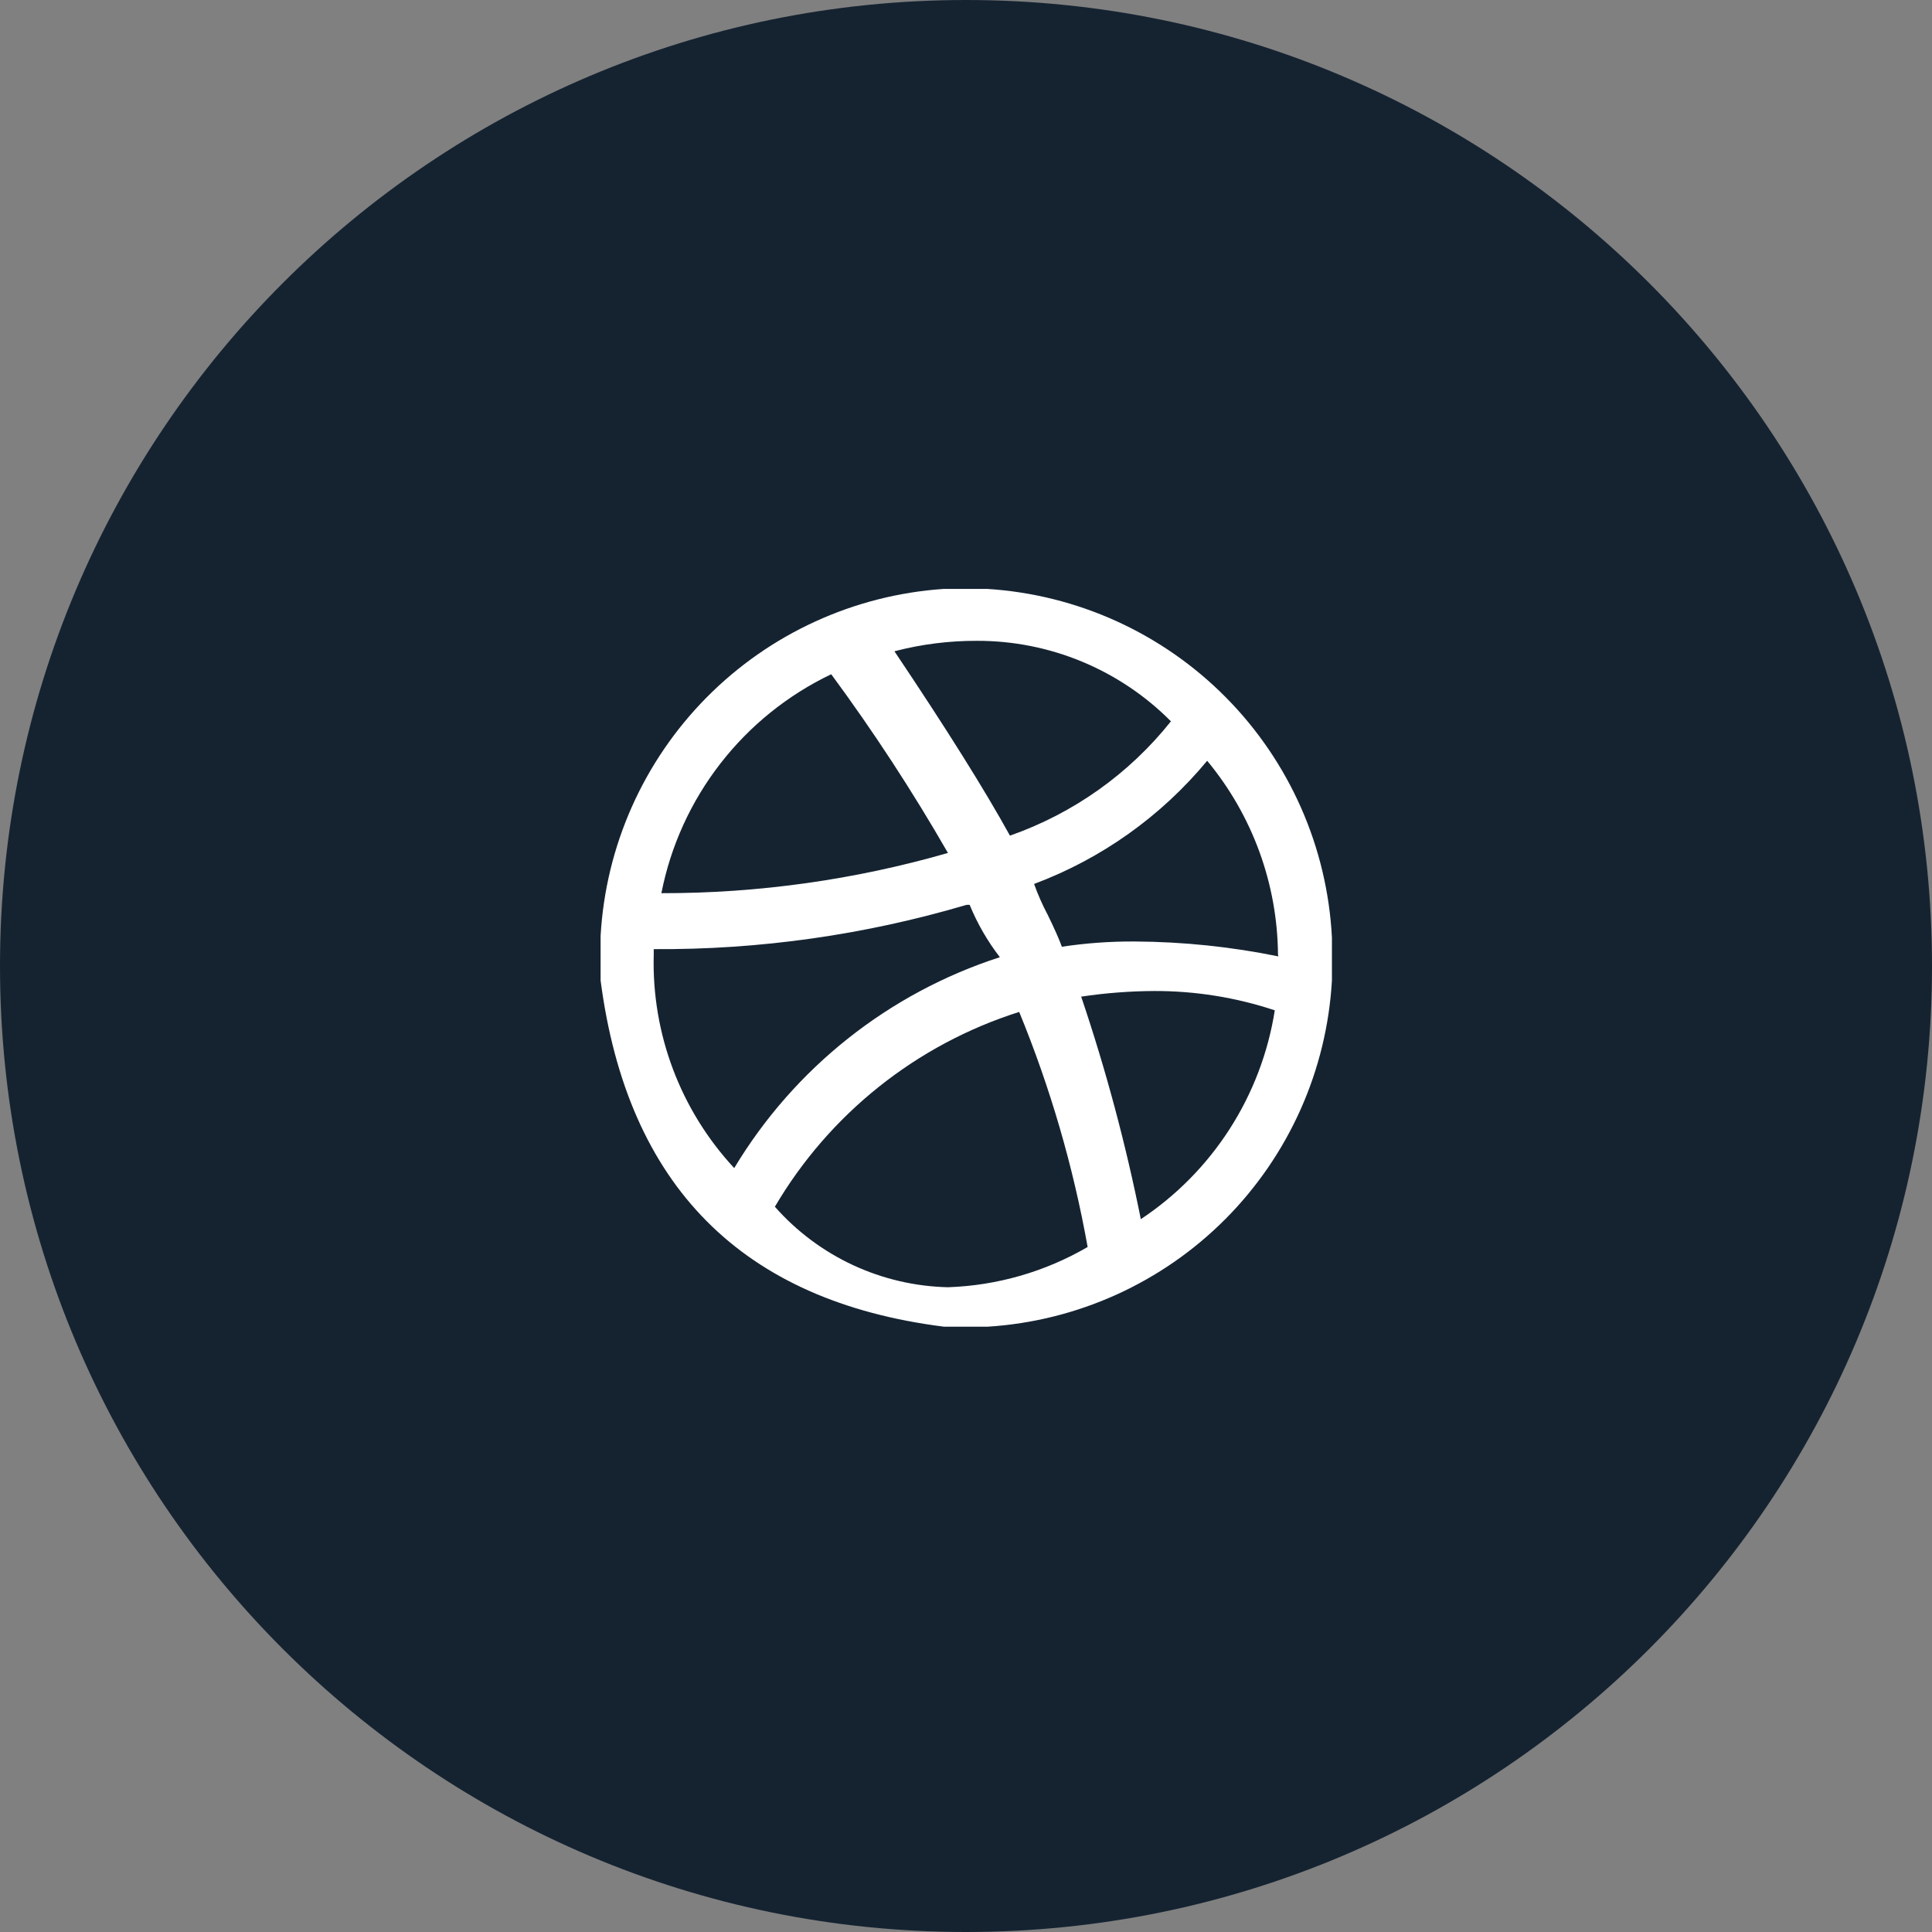 <svg width="70" height="70" viewBox="0 0 70 70" fill="none" xmlns="http://www.w3.org/2000/svg">
<rect x="0" y="0" width="70" height="70" fill="#808080" stroke="none"/>
<g clip-path="url(#clip0_9_634)">
<path d="M35 70C54.33 70 70 54.33 70 35C70 15.67 54.33 0 35 0C15.67 0 0 15.67 0 35C0 54.33 15.67 70 35 70Z" fill="#152331"/>
<path d="M35 51.333C44.021 51.333 51.333 44.021 51.333 35C51.333 25.979 44.021 18.667 35 18.667C25.979 18.667 18.667 25.979 18.667 35C18.667 44.021 25.979 51.333 35 51.333Z" fill="white"/>
<path d="M50.286 55.302H19.967C19.303 55.316 18.643 55.195 18.029 54.944C17.414 54.693 16.858 54.318 16.394 53.843C15.918 53.371 15.543 52.807 15.292 52.185C15.041 51.563 14.92 50.897 14.936 50.227V19.572C14.915 18.897 15.034 18.225 15.285 17.598C15.536 16.97 15.913 16.401 16.394 15.927C16.858 15.451 17.414 15.077 18.029 14.826C18.643 14.575 19.303 14.453 19.967 14.468H50.286C50.952 14.451 51.614 14.572 52.231 14.823C52.849 15.074 53.408 15.45 53.873 15.927C54.348 16.396 54.723 16.958 54.973 17.577C55.224 18.197 55.346 18.861 55.331 19.529V50.154C55.347 50.824 55.226 51.49 54.975 52.112C54.724 52.734 54.349 53.298 53.873 53.77C53.414 54.26 52.858 54.65 52.24 54.913C51.623 55.177 50.957 55.309 50.286 55.302ZM48.258 33.966C48.089 30.694 46.722 27.598 44.417 25.269C42.112 22.94 39.031 21.54 35.761 21.337H34.2C30.951 21.556 27.893 22.954 25.602 25.269C23.311 27.584 21.945 30.656 21.761 33.908V35.527C22.733 42.964 26.879 47.145 34.2 48.068H35.79C39.042 47.863 42.106 46.474 44.404 44.163C46.701 41.852 48.072 38.78 48.258 35.527V33.966ZM26.602 42.322C24.656 40.227 23.608 37.452 23.686 34.593V34.389C27.521 34.414 31.339 33.873 35.017 32.785H35.133C35.411 33.463 35.779 34.101 36.227 34.681C32.201 35.981 28.781 38.695 26.602 42.322ZM34.346 30.904C30.971 31.876 27.475 32.367 23.963 32.362C24.299 30.651 25.031 29.043 26.1 27.666C27.168 26.289 28.544 25.18 30.117 24.429C31.648 26.505 33.06 28.667 34.346 30.904ZM39.407 45.181C37.866 46.078 36.127 46.579 34.346 46.639C33.156 46.612 31.985 46.339 30.905 45.837C29.826 45.335 28.862 44.615 28.075 43.722C30.053 40.357 33.206 37.843 36.927 36.664C38.054 39.407 38.885 42.262 39.407 45.181ZM36.592 30.277C35.688 28.634 34.293 26.407 32.407 23.597C33.382 23.342 34.387 23.215 35.396 23.218C36.702 23.215 37.996 23.471 39.203 23.972C40.41 24.473 41.505 25.208 42.425 26.135C40.91 28.038 38.888 29.473 36.592 30.277ZM46.319 34.652C44.605 34.302 42.862 34.121 41.113 34.112C40.229 34.107 39.347 34.17 38.473 34.302C38.386 34.054 38.211 33.66 37.963 33.15C37.77 32.788 37.605 32.413 37.467 32.027C39.911 31.113 42.073 29.574 43.738 27.564C45.378 29.541 46.285 32.024 46.304 34.593L46.319 34.652ZM41.346 44.233C40.797 41.481 40.072 38.768 39.173 36.11C40.047 35.979 40.929 35.911 41.813 35.906C43.299 35.901 44.777 36.137 46.188 36.606C45.948 38.135 45.392 39.598 44.556 40.901C43.72 42.204 42.622 43.319 41.331 44.175L41.346 44.233Z" fill="#152331"/>
</g>
<defs>
<clipPath id="clip0_9_634">
<rect width="70" height="70" fill="white"/>
</clipPath>
</defs>
</svg>
